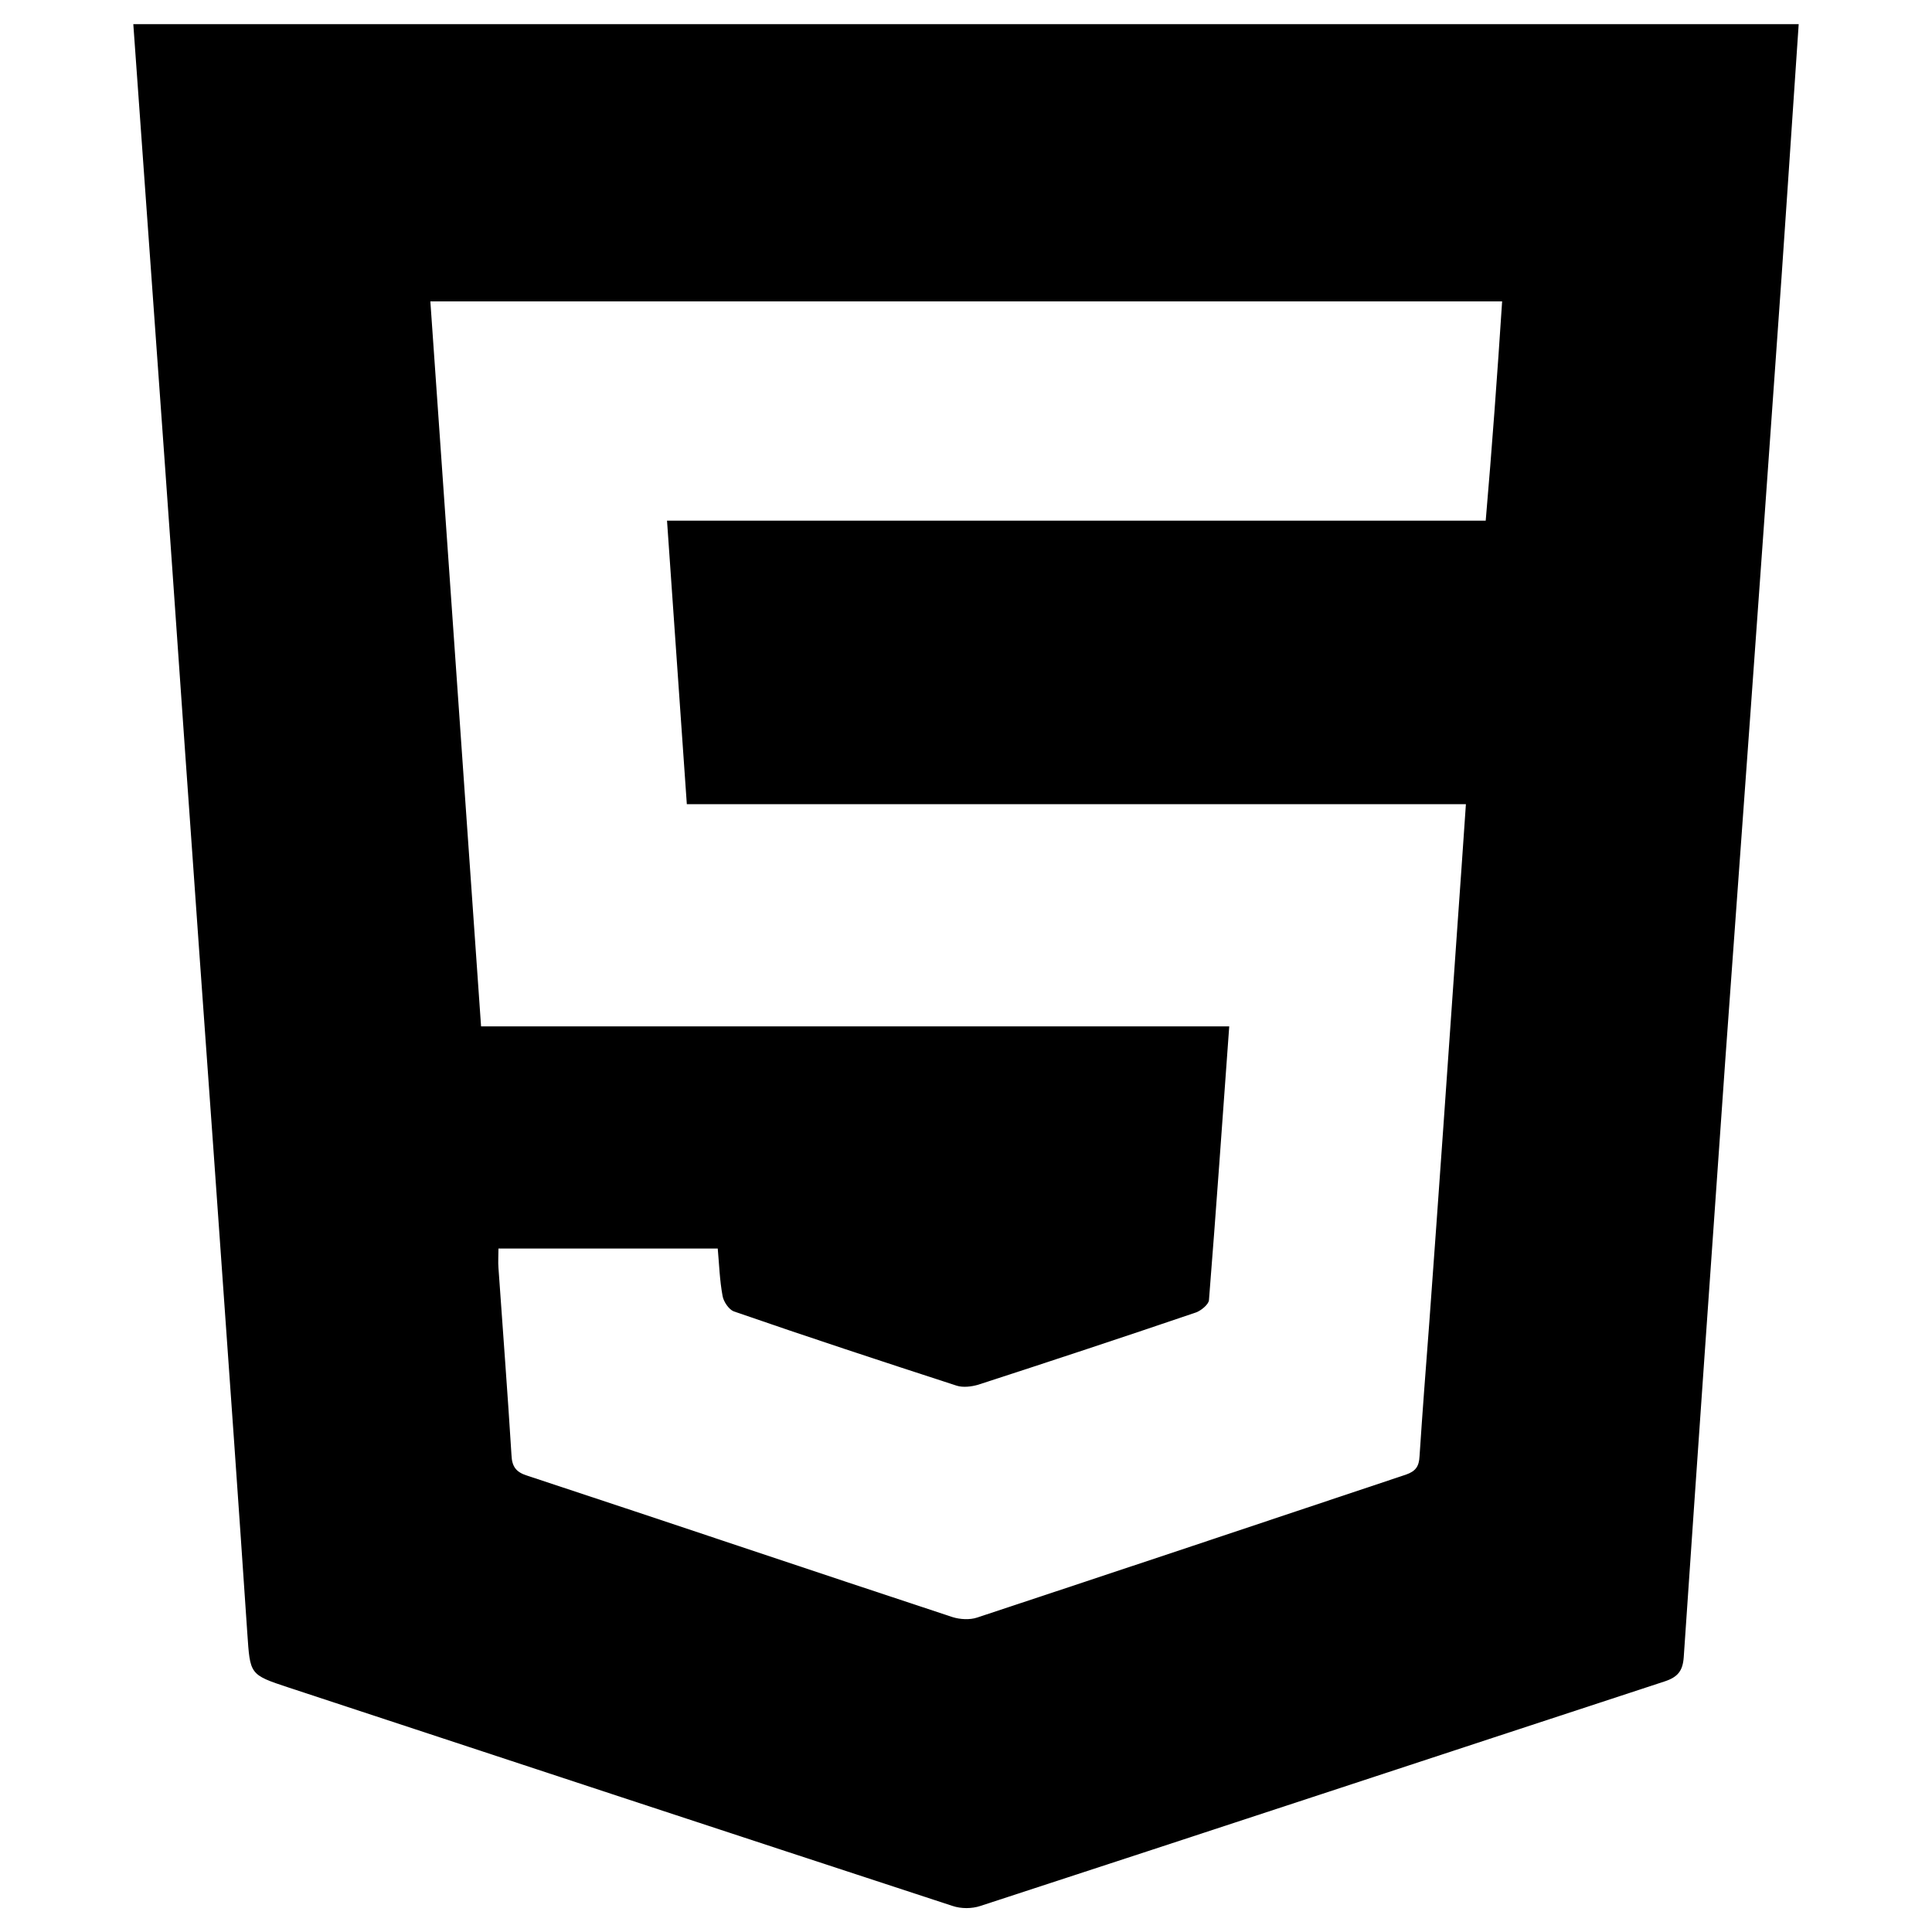<?xml version="1.0" encoding="utf-8"?>
<!-- Generator: Adobe Illustrator 24.3.0, SVG Export Plug-In . SVG Version: 6.00 Build 0)  -->
<svg version="1.1" id="Layer_1" xmlns="http://www.w3.org/2000/svg" xmlns:xlink="http://www.w3.org/1999/xlink" x="0px" y="0px"
	 viewBox="0 0 40 40" style="enable-background:new 0 0 40 40;" xml:space="preserve">
<path d="M2.76,0.5c11.49,0,22.99,0,34.48,0c-0.16,2.33-0.31,4.66-0.48,7c-0.34,4.82-0.69,9.63-1.04,14.45
	c-0.29,4.12-0.58,8.24-0.86,12.36c-0.02,0.28-0.12,0.41-0.39,0.5c-4.73,1.55-9.45,3.11-14.17,4.65c-0.18,0.06-0.4,0.06-0.58,0
	c-4.58-1.5-9.16-3.01-13.74-4.52c-0.82-0.27-0.8-0.27-0.86-1.13c-0.18-2.67-0.37-5.35-0.56-8.02c-0.19-2.71-0.39-5.42-0.58-8.14
	C3.79,15,3.61,12.35,3.42,9.7C3.2,6.63,2.98,3.57,2.76,0.5z M8.91,6.24c0.35,5.02,0.7,9.99,1.05,15.01c5.17,0,10.31,0,15.49,0
	c-0.14,1.92-0.27,3.79-0.42,5.67c-0.01,0.09-0.16,0.21-0.26,0.25c-1.5,0.51-3.01,1.01-4.52,1.5c-0.14,0.04-0.31,0.06-0.44,0.02
	c-1.54-0.5-3.09-1.01-4.62-1.54c-0.1-0.04-0.21-0.2-0.23-0.32c-0.06-0.32-0.07-0.65-0.1-0.98c-1.53,0-3.04,0-4.54,0
	c0,0.15-0.01,0.28,0,0.4c0.09,1.29,0.19,2.59,0.27,3.88c0.01,0.24,0.1,0.35,0.32,0.42c2.94,0.97,5.87,1.96,8.81,2.93
	c0.16,0.05,0.36,0.06,0.51,0.01c2.96-0.98,5.92-1.97,8.88-2.96c0.2-0.07,0.27-0.17,0.28-0.38c0.06-0.91,0.13-1.83,0.2-2.74
	c0.2-2.73,0.39-5.45,0.58-8.18c0.06-0.85,0.12-1.69,0.18-2.58c-5.39,0-10.74,0-16.13,0c-0.14-1.97-0.27-3.9-0.41-5.87
	c5.66,0,11.29,0,16.95,0C30.89,9.27,31,7.77,31.1,6.24C23.7,6.24,16.34,6.24,8.91,6.24z"/>
</svg>
